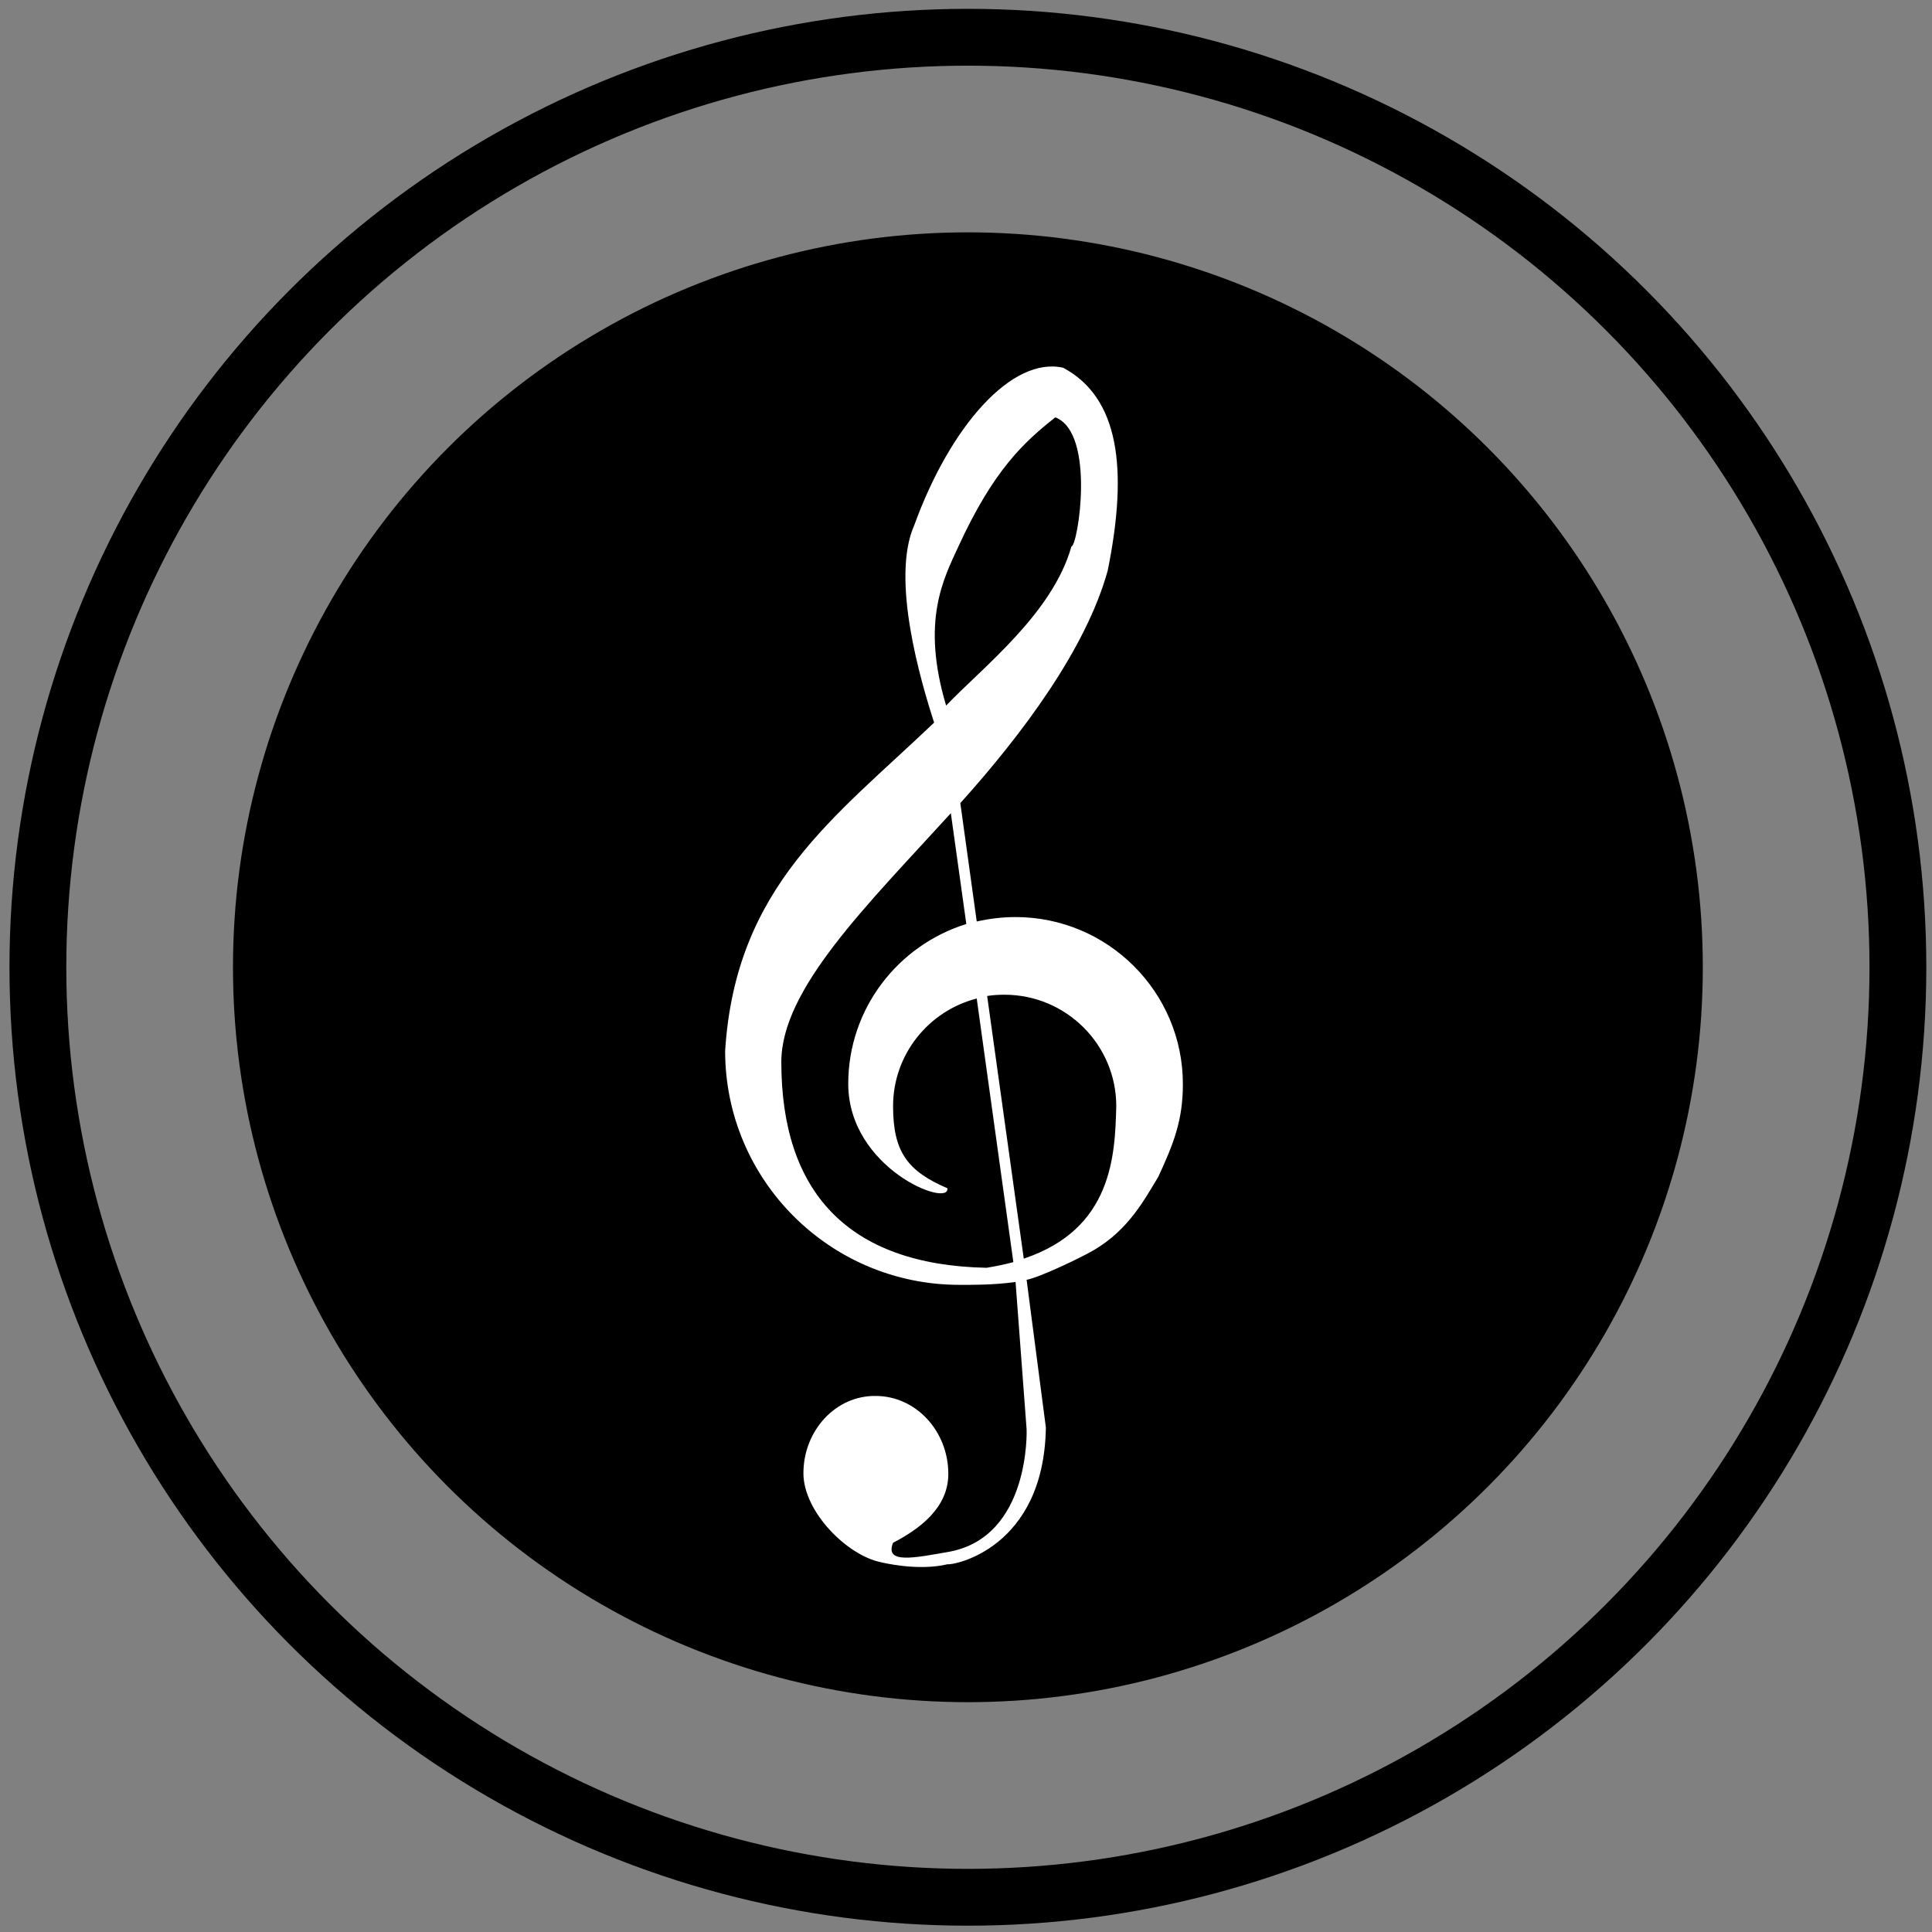 <?xml version="1.0" encoding="utf-8"?>
<!-- Generator: Adobe Illustrator 25.1.0, SVG Export Plug-In . SVG Version: 6.00 Build 0)  -->
<svg version="1.1" id="Слой_1" xmlns="http://www.w3.org/2000/svg" xmlns:xlink="http://www.w3.org/1999/xlink" x="0px" y="0px"
	 viewBox="0 0 612 612" style="enable-background:new 0 0 612 612;" xml:space="preserve">
<rect x="0" y="0" width="612" height="612" fill="#808080" stroke="none"/>
<style type="text/css">
	.st0{fill:none;stroke:#000000;stroke-width:18;stroke-miterlimit:10;}
	.st1{stroke:#000000;stroke-width:10;stroke-miterlimit:10;}
	.st2{fill:none;stroke:#452F27;stroke-width:9;stroke-miterlimit:10;}
	.st3{fill-rule:evenodd;clip-rule:evenodd;fill:#FFFFFF;}
</style>
<circle class="st0" cx="306.6" cy="306.4" r="294.6"/>
<circle class="st1" cx="306.6" cy="306.4" r="227.8"/>
<line class="st2" x1="571" y1="94" x2="571" y2="94"/>
<g id="surface1">
	<path class="st3" d="M254.5,466.7c0,12.2,13.9,26.1,24.7,28.2c0,0,11.5,2.9,21,0.6c1.7,0.4,30.5-4.9,31.1-43.3l-6.1-46.8
		c4-0.7,17.2-7,21.3-9.4c11.2-6.6,16.1-16.2,20.4-23.2c4.9-10.6,7.8-17.9,7.8-29.4c0-29.2-23.8-52.9-53-52.9
		c-4.2,0-8.3,0.5-12.3,1.4l-5.2-37.5c19.8-22,39.9-49,46.7-73.7c6.6-32.7,3.4-54.8-14.1-64.2c-16.1-3.7-35.7,18.2-47.2,49.9
		c-7.5,16.9,2,49.2,6.3,62.5c-31.5,30.1-62.9,51.8-66.2,104c0,40.9,33.2,74.1,74.2,74.1c3.9,0,10.4,0.1,17.8-0.9l3.5,46.7
		c0,0,1.3,34.2-24.8,38.8c-10.4,1.8-20.3,4-17.5-2.9c8.1-4.2,17.5-10.9,17.5-21.8c0-13.6-10.3-24.7-23-24.7
		C264.8,442,254.5,453.1,254.5,466.7z M301.2,257.6l4.9,35.1c-21.6,6.7-37.4,26.8-37.4,50.6c0,26.9,32.3,39.4,31.4,33.1
		c-12.6-5.4-17.2-11.5-17.2-26c0-16.4,11.3-30.2,26.5-34.1l11.6,83.5c-2.6,0.7-5.4,1.3-8.5,1.8c-44.2-0.9-65-24.3-65-65.2
		C247.5,313.3,274.5,286.9,301.2,257.6z M324.3,398.7l-11.6-83.2c1.8-0.3,3.6-0.4,5.5-0.4c19.5,0,35.4,15.8,35.4,35.3
		C353.2,366,352.4,389.3,324.3,398.7z M299.7,223.5c-8-26.8-0.8-40.2,3.9-50.4c11.1-24.2,20.8-33.1,30.7-40.9
		c12.9,5,7.1,40.9,5.1,40.9C333.4,194.3,311.6,211.1,299.7,223.5z"/>
</g>
</svg>
